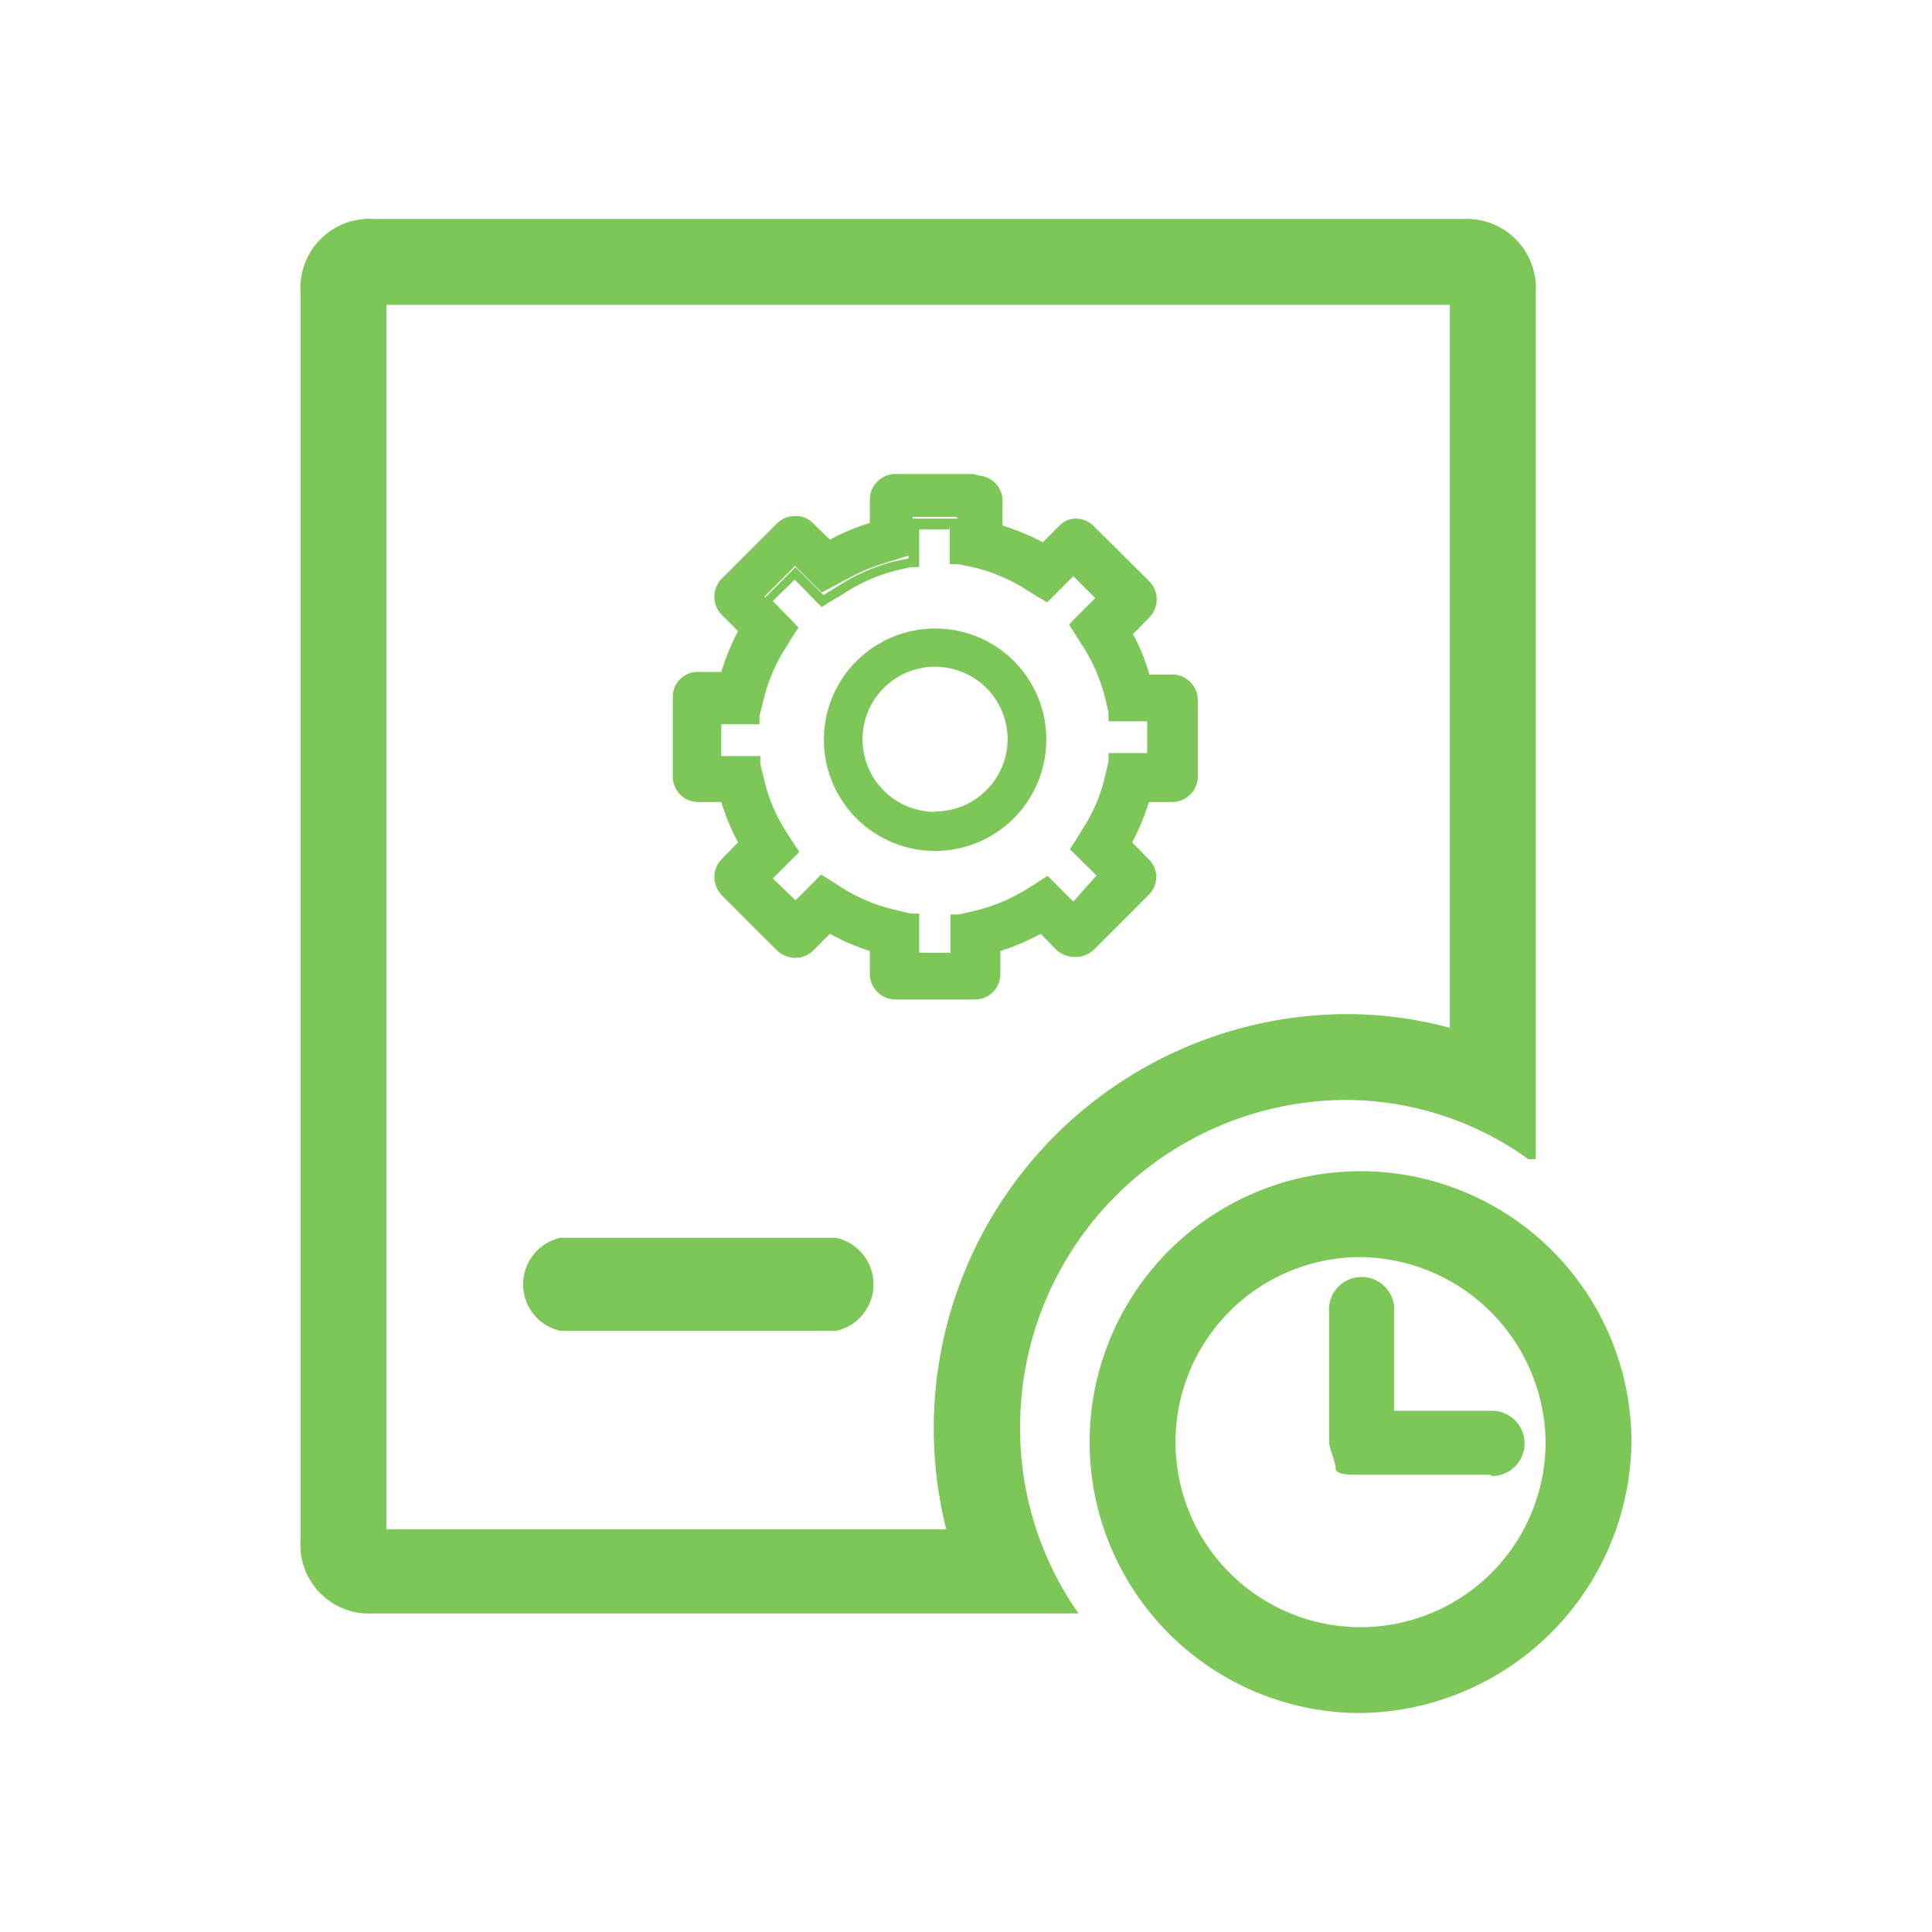 <?xml version="1.0" standalone="no"?><!DOCTYPE svg PUBLIC "-//W3C//DTD SVG 1.1//EN" "http://www.w3.org/Graphics/SVG/1.1/DTD/svg11.dtd"><svg t="1761559470210" class="icon" viewBox="0 0 1024 1024" version="1.1" xmlns="http://www.w3.org/2000/svg" p-id="25716" xmlns:xlink="http://www.w3.org/1999/xlink" width="200" height="200"><path d="M720.668 907.947A143.588 143.588 0 1 1 864.711 764.359a145.408 145.408 0 0 1-144.043 143.588z m0-241.664A98.076 98.076 0 1 0 819.2 764.359a99.214 99.214 0 0 0-98.532-98.076z" fill="#7DC759" p-id="25717"></path><path d="M789.845 781.653h-68.267c-6.827 0-13.653 0-13.653-3.413s-3.413-10.468-3.413-13.881v-68.267a17.294 17.294 0 1 1 34.361 0v51.655h51.883a17.294 17.294 0 1 1 0 34.588z" fill="#7DC759" p-id="25718"></path><path d="M768.455 161.564v383.204a210.489 210.489 0 0 0-54.613-7.282 219.591 219.591 0 0 0-212.309 273.067H204.8V161.564h563.655m7.054-45.511H198.201A36.636 36.636 0 0 0 159.289 154.965v661.276a36.409 36.409 0 0 0 38.457 38.912h373.874a170.667 170.667 0 0 1-30.948-97.166 173.397 173.397 0 0 1 173.17-174.99A166.343 166.343 0 0 1 810.098 614.4h3.868V154.965a36.636 36.636 0 0 0-38.457-38.912z" fill="#7DC759" p-id="25719"></path><path d="M443.051 705.422h-145.863a25.259 25.259 0 0 1 0-49.38h145.863a25.259 25.259 0 0 1 0 49.38zM507.676 274.66V295.822l15.929 5.006a106.951 106.951 0 0 1 17.522 7.509l14.791 7.737 11.833-11.833 2.276-2.276 16.384 16.384-2.048 2.276-11.833 11.833 7.737 15.019a89.657 89.657 0 0 1 7.282 17.294l4.779 16.156h19.797v22.756H591.644l-5.006 16.156a97.166 97.166 0 0 1-7.054 17.522l-7.964 14.791 12.06 11.833 2.048 2.276-16.384 16.156-0.455-2.731-12.06-12.288-15.019 8.192a93.98 93.98 0 0 1-17.067 7.282l-16.156 5.006v19.797h-22.756v-19.797l-16.156-5.006a91.022 91.022 0 0 1-16.839-7.282l-15.246-8.192-12.06 12.288-2.048 2.048-16.384-16.156 2.276-2.276 11.833-11.833-7.964-14.791a117.419 117.419 0 0 1-7.054-17.522l-4.779-16.156h-20.025v-22.756h20.025l4.779-16.156a117.419 117.419 0 0 1 7.054-17.522l7.964-14.791-13.881-13.198-2.276-2.276 16.384-16.384 2.276 2.276 11.833 11.833 15.019-7.964a96.028 96.028 0 0 1 17.294-7.282l15.929-5.006v-19.797h22.756m9.33-22.756h-41.188a13.653 13.653 0 0 0-13.653 13.653v12.288a115.598 115.598 0 0 0-21.163 8.875l-8.875-8.647a12.516 12.516 0 0 0-9.557-3.868 13.198 13.198 0 0 0-9.557 3.868l-29.355 29.355a13.653 13.653 0 0 0 0 19.115l8.647 8.647a126.976 126.976 0 0 0-8.875 21.618h-12.288a13.198 13.198 0 0 0-13.426 13.426v42.098a13.426 13.426 0 0 0 13.426 13.426h12.288a117.646 117.646 0 0 0 8.875 21.39l-8.647 8.875a13.426 13.426 0 0 0-3.868 9.557 14.336 14.336 0 0 0 3.868 9.557l29.355 29.355a14.336 14.336 0 0 0 9.557 3.868 13.426 13.426 0 0 0 9.557-3.868l8.875-8.875a116.281 116.281 0 0 0 21.163 9.102v12.06a13.653 13.653 0 0 0 13.653 13.653h42.098a13.426 13.426 0 0 0 13.426-13.653v-12.06a118.556 118.556 0 0 0 21.39-9.102l8.647 8.875a15.019 15.019 0 0 0 19.115 0l29.355-29.355a13.426 13.426 0 0 0 4.096-9.557 12.743 12.743 0 0 0-4.096-9.557l-8.647-8.875a117.646 117.646 0 0 0 8.875-21.39h12.288a13.653 13.653 0 0 0 13.653-13.426v-40.505a13.653 13.653 0 0 0-13.198-13.653h-12.516a102.628 102.628 0 0 0-8.647-21.39l8.647-8.875a13.653 13.653 0 0 0 0-19.115l-29.582-29.355a13.198 13.198 0 0 0-9.33-3.868 11.833 11.833 0 0 0-8.875 3.868l-8.647 8.647a124.7 124.7 0 0 0-21.39-8.875v-11.833a13.426 13.426 0 0 0-12.288-14.564z" fill="#7DC759" p-id="25720"></path><path d="M503.353 278.983v20.025h4.551l7.737 1.593a91.022 91.022 0 0 1 28.444 12.06l7.054 4.324 3.868 2.276 3.186-3.186 10.695-10.695 11.605 11.605-10.695 10.695-3.186 3.413 2.503 3.868 4.324 6.827a92.843 92.843 0 0 1 12.288 27.989l1.82 7.964v4.551h20.48v16.839h-20.48v4.324l-1.82 7.964a86.016 86.016 0 0 1-11.833 27.762l-4.324 7.054-2.503 3.868 3.186 3.186 10.923 10.695L568.889 477.867l-10.468-10.468-3.186-3.186-3.868 2.503-6.827 4.324a94.208 94.208 0 0 1-28.444 11.833l-7.964 1.82h-4.324v20.252h-16.612v-20.708h-4.324l-8.647-2.048a91.022 91.022 0 0 1-28.217-11.833l-7.054-4.551-3.868-2.276-2.731 2.958-10.695 10.695-12.06-11.605 10.695-10.695 3.413-3.413-2.503-3.641-4.551-7.054a86.471 86.471 0 0 1-11.605-27.534l-2.048-8.192v-4.324h-20.708v-16.839h20.252v-4.551l2.048-7.964a89.429 89.429 0 0 1 11.833-27.989l4.324-7.054 2.503-3.641-3.186-3.413L409.6 318.578l11.605-11.378 11.15 11.378 3.186 3.186 3.868-2.503 7.282-4.324a93.525 93.525 0 0 1 27.989-12.516l7.964-1.82h4.551v-20.025h15.929m5.689-5.689h-27.307v21.163l-7.964 1.593a102.172 102.172 0 0 0-30.037 13.426l-7.054 4.324-14.791-14.791-19.57 19.57 14.564 14.791-4.324 6.827a97.166 97.166 0 0 0-12.743 30.037l-1.82 7.964h-21.39v28.217h21.39l1.82 7.964a99.897 99.897 0 0 0 12.516 29.582l4.551 6.827-14.791 14.791 19.797 19.57 14.564-14.564 7.054 4.324a97.849 97.849 0 0 0 30.265 12.516l8.42 2.048v22.756h27.989v-21.39l7.964-1.82a93.525 93.525 0 0 0 30.037-12.516l6.827-4.324 14.791 14.791 19.342-20.935-14.791-14.791 4.551-6.827a106.268 106.268 0 0 0 12.516-29.582l1.593-7.964h22.756V377.742h-22.756l-1.138-7.964a98.304 98.304 0 0 0-13.198-30.037l-4.324-6.827 14.564-14.791-19.797-19.57-14.791 14.564-6.827-4.096a98.532 98.532 0 0 0-30.265-13.198l-7.964-1.82V273.067z" fill="#7DC759" p-id="25721"></path><path d="M495.616 333.141a58.937 58.937 0 1 0 58.937 58.709 58.709 58.709 0 0 0-58.937-58.709z m0 97.166a38.457 38.457 0 1 1 38.457-38.457 38.457 38.457 0 0 1-38.457 38.229z" fill="#7DC759" p-id="25722"></path></svg>